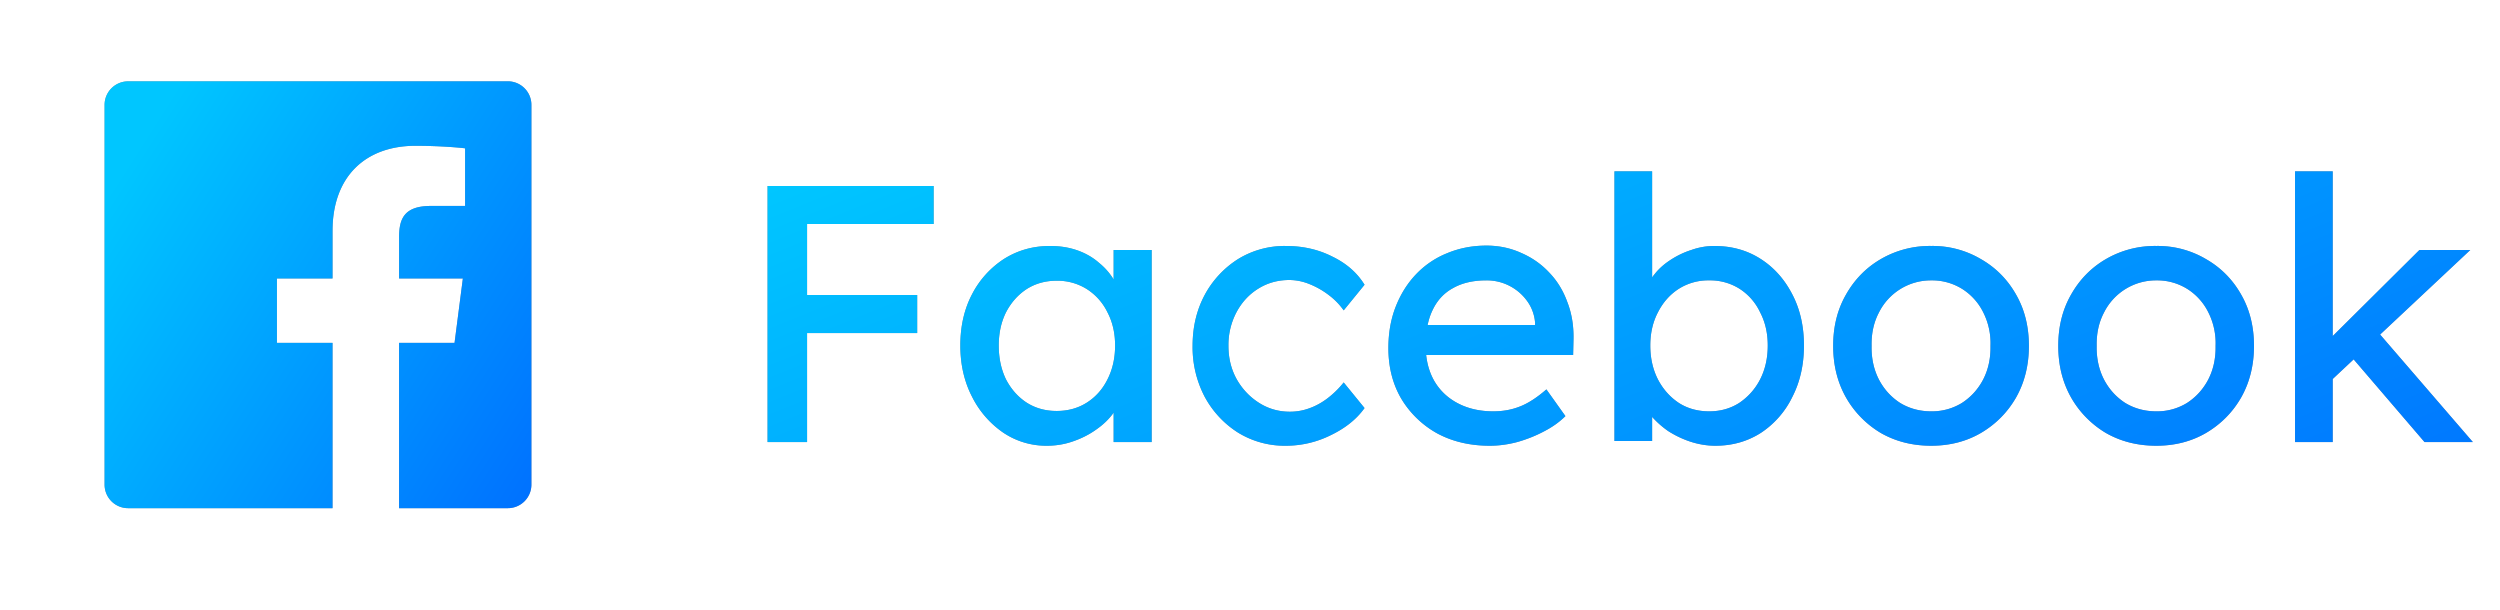 <svg width="82" height="20" fill="none" xmlns="http://www.w3.org/2000/svg"><path d="M16.657 2.668H4.202a.773.773 0 0 0-.772.773v12.454c0 .427.345.773.772.773h6.705v-5.422H9.083V9.134h1.824v-1.56c0-1.808 1.105-2.792 2.718-2.792.773 0 1.437.057 1.63.083v1.89h-1.118c-.878 0-1.047.417-1.047 1.029v1.349h2.092l-.273 2.113h-1.82v5.422h3.568a.773.773 0 0 0 .773-.773V3.44a.773.773 0 0 0-.773-.773z" fill="#9C9DA1"/><path d="M16.657 2.668H4.202a.773.773 0 0 0-.772.773v12.454c0 .427.345.773.772.773h6.705v-5.422H9.083V9.134h1.824v-1.56c0-1.808 1.105-2.792 2.718-2.792.773 0 1.437.057 1.63.083v1.89h-1.118c-.878 0-1.047.417-1.047 1.029v1.349h2.092l-.273 2.113h-1.82v5.422h3.568a.773.773 0 0 0 .773-.773V3.44a.773.773 0 0 0-.773-.773z" fill="url(#a)"/><path d="M25.176 14.5V6.1h1.296v8.4h-1.296zm.576-3.576V9.676h4.332v1.248h-4.332zm0-3.576V6.1h4.872v1.248h-4.872zm8.579 7.272a2.52 2.52 0 0 1-1.428-.432 3.117 3.117 0 0 1-1.02-1.176c-.256-.496-.384-1.056-.384-1.68 0-.632.128-1.192.384-1.68a3.04 3.04 0 0 1 1.056-1.164c.448-.28.948-.42 1.5-.42.328 0 .628.048.9.144.272.096.508.232.708.408.208.168.376.364.504.588.136.224.22.464.252.72l-.276-.096V8.2h1.248v6.3h-1.248V13l.288-.084a1.707 1.707 0 0 1-.3.636c-.144.2-.332.38-.564.54-.224.16-.476.288-.756.384-.272.096-.56.144-.864.144zm.324-1.14c.376 0 .708-.092.996-.276.288-.184.512-.436.672-.756.168-.328.252-.7.252-1.116 0-.408-.084-.772-.252-1.092a1.868 1.868 0 0 0-.672-.756 1.81 1.81 0 0 0-.996-.276c-.368 0-.696.092-.984.276-.28.184-.504.436-.672.756-.16.32-.24.684-.24 1.092 0 .416.08.788.24 1.116.168.32.392.572.672.756.288.184.616.276.984.276zm7.522 1.14a2.92 2.92 0 0 1-1.572-.432 3.158 3.158 0 0 1-1.092-1.176 3.494 3.494 0 0 1-.396-1.668c0-.616.132-1.172.396-1.668A3.158 3.158 0 0 1 40.605 8.5a2.92 2.92 0 0 1 1.572-.432c.56 0 1.068.116 1.524.348.464.224.816.532 1.056.924l-.684.84a2.25 2.25 0 0 0-.492-.504 2.65 2.65 0 0 0-.636-.36 1.769 1.769 0 0 0-.648-.132c-.384 0-.728.096-1.032.288-.296.184-.532.44-.708.768a2.297 2.297 0 0 0-.264 1.104c0 .408.092.776.276 1.104.184.32.428.576.732.768.304.192.64.288 1.008.288.216 0 .424-.036.624-.108.208-.072.408-.18.6-.324a3.05 3.05 0 0 0 .54-.528l.684.84c-.256.36-.624.656-1.104.888a3.306 3.306 0 0 1-1.476.348zm6.686 0c-.648 0-1.224-.136-1.728-.408a3.155 3.155 0 0 1-1.176-1.14c-.28-.48-.42-1.032-.42-1.656 0-.496.08-.948.24-1.356.16-.408.38-.76.66-1.056a2.896 2.896 0 0 1 1.02-.696c.4-.168.832-.252 1.296-.252.408 0 .788.08 1.14.24.352.152.656.364.912.636.264.272.464.596.6.972.144.368.212.772.204 1.212l-.012.528H46.45l-.276-.984h4.356l-.18.204v-.288a1.39 1.39 0 0 0-.264-.708 1.631 1.631 0 0 0-1.332-.672c-.432 0-.796.084-1.092.252-.296.16-.52.4-.672.72-.152.312-.228.7-.228 1.164 0 .44.092.824.276 1.152.184.32.444.568.78.744.336.176.724.264 1.164.264.312 0 .6-.052.864-.156.272-.104.564-.292.876-.564l.624.876c-.192.192-.428.36-.708.504-.272.144-.564.26-.876.348-.304.08-.604.12-.9.12zm7.403 0c-.272 0-.544-.044-.816-.132a3.244 3.244 0 0 1-.732-.348 3.02 3.02 0 0 1-.552-.492 1.53 1.53 0 0 1-.288-.552l.312-.168v1.536h-1.236V5.62h1.236v4.02l-.192-.108c.04-.184.128-.36.264-.528.136-.176.308-.332.516-.468.216-.144.448-.256.696-.336.248-.088.5-.132.756-.132.568 0 1.072.14 1.512.42.44.28.788.668 1.044 1.164.256.488.384 1.048.384 1.68 0 .632-.128 1.196-.384 1.692a2.95 2.95 0 0 1-1.032 1.176c-.44.28-.936.42-1.488.42zm-.204-1.128c.368 0 .696-.092.984-.276a2.05 2.05 0 0 0 .684-.768c.168-.328.252-.7.252-1.116 0-.408-.084-.772-.252-1.092a1.851 1.851 0 0 0-.672-.768 1.81 1.81 0 0 0-.996-.276 1.81 1.81 0 0 0-.996.276c-.288.184-.516.44-.684.768-.168.32-.252.684-.252 1.092 0 .416.084.788.252 1.116.168.32.396.576.684.768.288.184.62.276.996.276zm7.282 1.128c-.616 0-1.168-.14-1.656-.42a3.182 3.182 0 0 1-1.14-1.164c-.28-.496-.42-1.06-.42-1.692 0-.632.14-1.192.42-1.68.28-.496.66-.884 1.14-1.164a3.196 3.196 0 0 1 1.656-.432 3.11 3.11 0 0 1 1.632.432c.488.28.872.668 1.152 1.164.28.488.42 1.048.42 1.68 0 .632-.14 1.196-.42 1.692-.28.488-.664.876-1.152 1.164-.48.28-1.024.42-1.632.42zm0-1.128a1.87 1.87 0 0 0 1.008-.276c.296-.192.528-.448.696-.768.168-.328.248-.696.24-1.104a2.245 2.245 0 0 0-.24-1.104 1.905 1.905 0 0 0-.696-.768 1.87 1.87 0 0 0-1.008-.276 1.905 1.905 0 0 0-1.716 1.056c-.168.32-.248.684-.24 1.092-.008.408.072.776.24 1.104.168.32.4.576.696.768.304.184.644.276 1.02.276zm7.383 1.128c-.616 0-1.168-.14-1.656-.42a3.182 3.182 0 0 1-1.14-1.164c-.28-.496-.42-1.06-.42-1.692 0-.632.14-1.192.42-1.68.28-.496.66-.884 1.14-1.164a3.196 3.196 0 0 1 1.656-.432 3.11 3.11 0 0 1 1.632.432c.488.28.872.668 1.152 1.164.28.488.42 1.048.42 1.68 0 .632-.14 1.196-.42 1.692-.28.488-.664.876-1.152 1.164-.48.28-1.024.42-1.632.42zm0-1.128a1.87 1.87 0 0 0 1.008-.276c.296-.192.528-.448.696-.768.168-.328.248-.696.24-1.104a2.245 2.245 0 0 0-.24-1.104 1.905 1.905 0 0 0-.696-.768 1.87 1.87 0 0 0-1.008-.276 1.905 1.905 0 0 0-1.716 1.056c-.168.32-.248.684-.24 1.092-.008.408.072.776.24 1.104.168.32.4.576.696.768.304.184.644.276 1.02.276zm5.68-.96-.06-1.344L79.357 8.2h1.668l-4.62 4.332zM75.277 14.5V5.62h1.236v8.88h-1.236zm4.248 0-2.376-2.772.876-.804L81.11 14.5h-1.584z" fill="#969799"/><path d="M25.176 14.5V6.1h1.296v8.4h-1.296zm.576-3.576V9.676h4.332v1.248h-4.332zm0-3.576V6.1h4.872v1.248h-4.872zm8.579 7.272a2.52 2.52 0 0 1-1.428-.432 3.117 3.117 0 0 1-1.02-1.176c-.256-.496-.384-1.056-.384-1.68 0-.632.128-1.192.384-1.68a3.04 3.04 0 0 1 1.056-1.164c.448-.28.948-.42 1.5-.42.328 0 .628.048.9.144.272.096.508.232.708.408.208.168.376.364.504.588.136.224.22.464.252.72l-.276-.096V8.2h1.248v6.3h-1.248V13l.288-.084a1.707 1.707 0 0 1-.3.636c-.144.2-.332.38-.564.54-.224.16-.476.288-.756.384-.272.096-.56.144-.864.144zm.324-1.14c.376 0 .708-.092.996-.276.288-.184.512-.436.672-.756.168-.328.252-.7.252-1.116 0-.408-.084-.772-.252-1.092a1.868 1.868 0 0 0-.672-.756 1.81 1.81 0 0 0-.996-.276c-.368 0-.696.092-.984.276-.28.184-.504.436-.672.756-.16.32-.24.684-.24 1.092 0 .416.08.788.24 1.116.168.32.392.572.672.756.288.184.616.276.984.276zm7.522 1.14a2.92 2.92 0 0 1-1.572-.432 3.158 3.158 0 0 1-1.092-1.176 3.494 3.494 0 0 1-.396-1.668c0-.616.132-1.172.396-1.668A3.158 3.158 0 0 1 40.605 8.5a2.92 2.92 0 0 1 1.572-.432c.56 0 1.068.116 1.524.348.464.224.816.532 1.056.924l-.684.84a2.25 2.25 0 0 0-.492-.504 2.65 2.65 0 0 0-.636-.36 1.769 1.769 0 0 0-.648-.132c-.384 0-.728.096-1.032.288-.296.184-.532.44-.708.768a2.297 2.297 0 0 0-.264 1.104c0 .408.092.776.276 1.104.184.32.428.576.732.768.304.192.64.288 1.008.288.216 0 .424-.036.624-.108.208-.072.408-.18.6-.324a3.05 3.05 0 0 0 .54-.528l.684.84c-.256.36-.624.656-1.104.888a3.306 3.306 0 0 1-1.476.348zm6.686 0c-.648 0-1.224-.136-1.728-.408a3.155 3.155 0 0 1-1.176-1.14c-.28-.48-.42-1.032-.42-1.656 0-.496.08-.948.24-1.356.16-.408.38-.76.66-1.056a2.896 2.896 0 0 1 1.02-.696c.4-.168.832-.252 1.296-.252.408 0 .788.08 1.14.24.352.152.656.364.912.636.264.272.464.596.6.972.144.368.212.772.204 1.212l-.012.528H46.45l-.276-.984h4.356l-.18.204v-.288a1.39 1.39 0 0 0-.264-.708 1.631 1.631 0 0 0-1.332-.672c-.432 0-.796.084-1.092.252-.296.16-.52.4-.672.72-.152.312-.228.7-.228 1.164 0 .44.092.824.276 1.152.184.32.444.568.78.744.336.176.724.264 1.164.264.312 0 .6-.052.864-.156.272-.104.564-.292.876-.564l.624.876c-.192.192-.428.36-.708.504-.272.144-.564.26-.876.348-.304.08-.604.12-.9.12zm7.403 0c-.272 0-.544-.044-.816-.132a3.244 3.244 0 0 1-.732-.348 3.02 3.02 0 0 1-.552-.492 1.53 1.53 0 0 1-.288-.552l.312-.168v1.536h-1.236V5.62h1.236v4.02l-.192-.108c.04-.184.128-.36.264-.528.136-.176.308-.332.516-.468.216-.144.448-.256.696-.336.248-.088.5-.132.756-.132.568 0 1.072.14 1.512.42.44.28.788.668 1.044 1.164.256.488.384 1.048.384 1.68 0 .632-.128 1.196-.384 1.692a2.95 2.95 0 0 1-1.032 1.176c-.44.28-.936.42-1.488.42zm-.204-1.128c.368 0 .696-.092.984-.276a2.05 2.05 0 0 0 .684-.768c.168-.328.252-.7.252-1.116 0-.408-.084-.772-.252-1.092a1.851 1.851 0 0 0-.672-.768 1.81 1.81 0 0 0-.996-.276 1.81 1.81 0 0 0-.996.276c-.288.184-.516.44-.684.768-.168.32-.252.684-.252 1.092 0 .416.084.788.252 1.116.168.32.396.576.684.768.288.184.62.276.996.276zm7.282 1.128c-.616 0-1.168-.14-1.656-.42a3.182 3.182 0 0 1-1.14-1.164c-.28-.496-.42-1.06-.42-1.692 0-.632.14-1.192.42-1.68.28-.496.66-.884 1.14-1.164a3.196 3.196 0 0 1 1.656-.432 3.11 3.11 0 0 1 1.632.432c.488.28.872.668 1.152 1.164.28.488.42 1.048.42 1.68 0 .632-.14 1.196-.42 1.692-.28.488-.664.876-1.152 1.164-.48.28-1.024.42-1.632.42zm0-1.128a1.87 1.87 0 0 0 1.008-.276c.296-.192.528-.448.696-.768.168-.328.248-.696.24-1.104a2.245 2.245 0 0 0-.24-1.104 1.905 1.905 0 0 0-.696-.768 1.87 1.87 0 0 0-1.008-.276 1.905 1.905 0 0 0-1.716 1.056c-.168.32-.248.684-.24 1.092-.008.408.072.776.24 1.104.168.32.4.576.696.768.304.184.644.276 1.02.276zm7.383 1.128c-.616 0-1.168-.14-1.656-.42a3.182 3.182 0 0 1-1.14-1.164c-.28-.496-.42-1.06-.42-1.692 0-.632.14-1.192.42-1.68.28-.496.66-.884 1.14-1.164a3.196 3.196 0 0 1 1.656-.432 3.11 3.11 0 0 1 1.632.432c.488.28.872.668 1.152 1.164.28.488.42 1.048.42 1.68 0 .632-.14 1.196-.42 1.692-.28.488-.664.876-1.152 1.164-.48.28-1.024.42-1.632.42zm0-1.128a1.87 1.87 0 0 0 1.008-.276c.296-.192.528-.448.696-.768.168-.328.248-.696.24-1.104a2.245 2.245 0 0 0-.24-1.104 1.905 1.905 0 0 0-.696-.768 1.87 1.87 0 0 0-1.008-.276 1.905 1.905 0 0 0-1.716 1.056c-.168.32-.248.684-.24 1.092-.008.408.072.776.24 1.104.168.32.4.576.696.768.304.184.644.276 1.02.276zm5.68-.96-.06-1.344L79.357 8.2h1.668l-4.62 4.332zM75.277 14.5V5.62h1.236v8.88h-1.236zm4.248 0-2.376-2.772.876-.804L81.11 14.5h-1.584z" fill="url(#b)"/><defs><linearGradient id="a" x1="5.35" y1="3.53" x2="19.623" y2="12.616" gradientUnits="userSpaceOnUse"><stop stop-color="#00C6FF"/><stop offset="1" stop-color="#0072FF"/></linearGradient><linearGradient id="b" x1="31.954" y1="3.424" x2="43.726" y2="32.399" gradientUnits="userSpaceOnUse"><stop stop-color="#00C6FF"/><stop offset="1" stop-color="#0072FF"/></linearGradient></defs></svg>